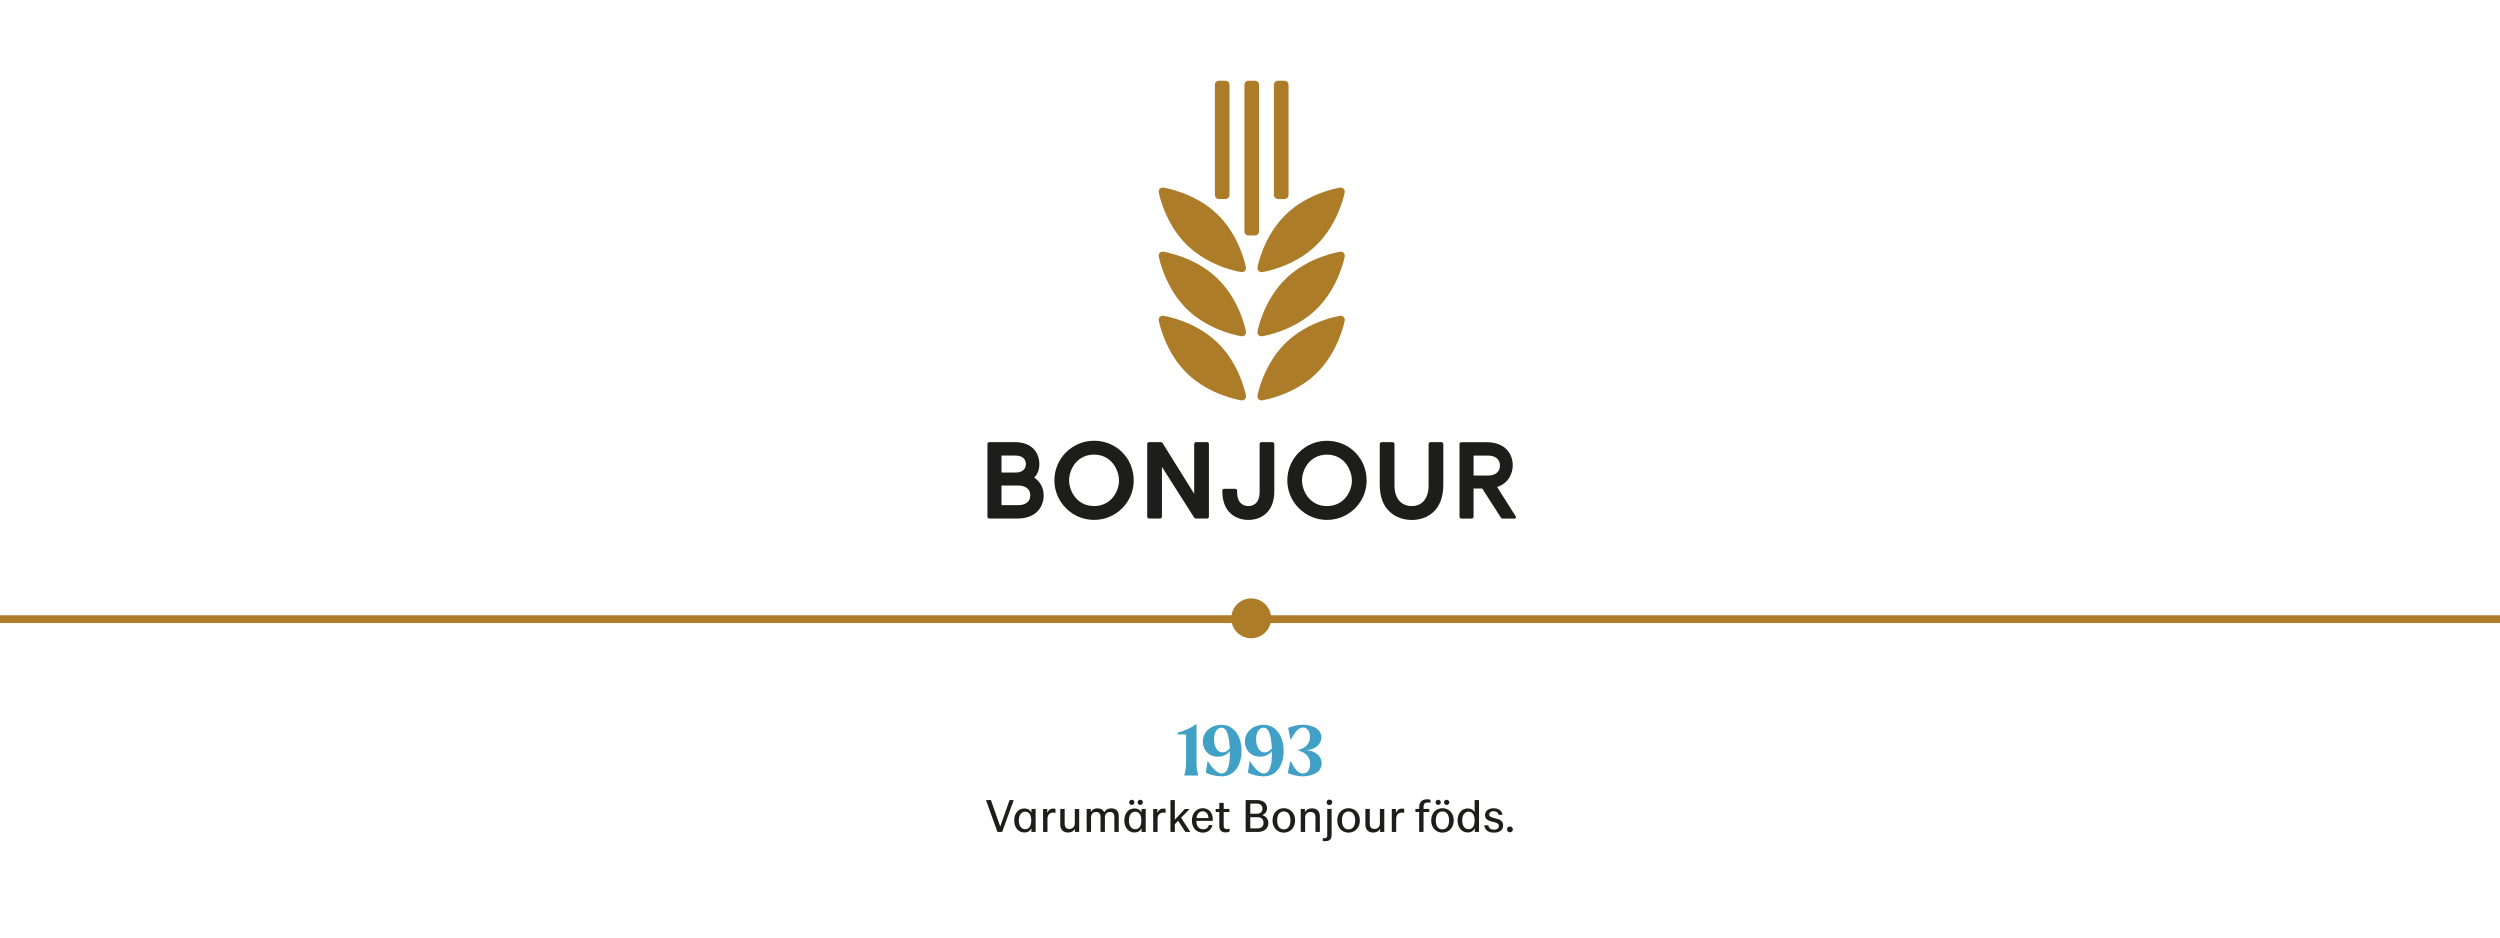 <?xml version="1.0" encoding="UTF-8"?>
<svg xmlns="http://www.w3.org/2000/svg" viewBox="0 0 2880 1080">
  <defs>
    <style>
      .cls-1 {
        fill: none;
        stroke: #ad7c29;
        stroke-width: 9px;
      }

      .cls-2 {
        fill: #1d1d1b;
      }

      .cls-2, .cls-3, .cls-4, .cls-5 {
        stroke-width: 0px;
      }

      .cls-3 {
        fill: #ad7c29;
      }

      .cls-4 {
        fill: #fff;
      }

      .cls-5 {
        fill: #40a0c5;
      }
    </style>
  </defs>
  <g id="vitt">
    <rect class="cls-4" x="-10" y="-10" width="2900" height="1100"/>
  </g>
  <g id="Lager_4" data-name="Lager 4">
    <g>
      <line class="cls-1" x1="-9" y1="713.278" x2="2891" y2="713.278"/>
      <path class="cls-3" d="M1441.351,735.279c12.679,0,22.958-10.279,22.958-22.958s-10.279-22.958-22.958-22.958-22.958,10.279-22.958,22.958,10.279,22.958,22.958,22.958"/>
    </g>
    <g>
      <path class="cls-5" d="M1378.361,833.858v47.041c0,5.36,1.84,11.12,2.08,12.16v.32h-16.16v-.32c.24-1.04,2.08-6.8,2.08-12.16v-34.801h-9.6v-2.08c8.16-2.32,15.52-5.36,21.6-10.16Z"/>
      <path class="cls-5" d="M1430.281,864.899c0,16.88-8.48,29.44-22.96,29.44-7.2,0-12.8-1.84-18.241-4.08l2-13.28.4-.08c4.721,7.601,10.641,14.16,15.841,14.16,7.521,0,9.601-10.72,9.44-25.681-3.2,4.08-8.32,6.32-13.841,6.32-10.64,0-17.28-7.92-17.28-17.36,0-11.521,9.84-19.36,21.601-19.36,13.921,0,23.04,12.88,23.04,29.921ZM1398.521,851.539c0,7.44,3.199,15.28,9.84,15.2,2.561,0,5.76-1.2,8.32-4.72-.641-12.801-2.881-23.761-9.44-23.761-5.12,0-8.72,5.6-8.72,13.28Z"/>
      <path class="cls-5" d="M1478.762,864.899c0,16.88-8.48,29.44-22.961,29.44-7.2,0-12.8-1.84-18.24-4.08l2-13.28.4-.08c4.72,7.601,10.64,14.16,15.84,14.16,7.521,0,9.601-10.72,9.44-25.681-3.2,4.08-8.32,6.32-13.84,6.32-10.641,0-17.28-7.92-17.28-17.36,0-11.521,9.84-19.36,21.6-19.36,13.921,0,23.041,12.88,23.041,29.921ZM1447.001,851.539c0,7.44,3.2,15.28,9.84,15.2,2.561,0,5.761-1.2,8.32-4.72-.64-12.801-2.88-23.761-9.44-23.761-5.12,0-8.72,5.6-8.72,13.28Z"/>
      <path class="cls-5" d="M1483.561,890.66l2.8-13.921h.4c4.159,7.601,8,14.32,14.24,14.32,5.52,0,8.319-4.8,8.319-11.12,0-7.28-5.04-13.28-13.52-15.2v-.88c8.16-1.92,13.36-7.521,13.36-14.961,0-5.6-2.801-10.8-8.08-10.8-5.681,0-9.681,6.16-14.081,14h-.399l-2.641-13.6c3.841-1.521,10.24-3.601,17.041-3.601,7.92,0,21.2,3.2,21.2,14.561,0,8.16-7.28,14.16-17.521,14.8,10.48.641,17.841,6.561,17.841,15.041,0,11.76-13.44,15.04-21.601,15.04-6.96,0-13.44-2.08-17.36-3.68Z"/>
      <path class="cls-2" d="M1167.805,921.7l-13.309,36.68h-5.443l-13.199-36.68h5.72l10.669,30.521,10.778-30.521h4.784Z"/>
      <path class="cls-2" d="M1193.051,931.929v26.451h-4.84v-4.124c-1.649,3.134-4.398,4.784-8.084,4.784-6.928,0-11.768-5.664-11.768-13.913,0-8.194,4.784-13.804,11.823-13.804,3.685,0,6.379,1.595,8.028,4.675v-4.069h4.84ZM1187.992,945.127c0-6.435-2.53-10.064-6.93-10.064-4.51,0-7.369,3.85-7.369,10.064,0,6.269,2.859,10.118,7.369,10.118,4.399,0,6.93-3.629,6.93-10.118Z"/>
      <path class="cls-2" d="M1215.932,931.873v4.62c-.66-.221-1.705-.386-2.805-.386-3.904,0-6.435,2.75-6.435,7.149v15.123h-5.06v-26.451h4.785v4.454c1.43-3.3,3.849-4.949,6.818-4.949.936,0,1.98.165,2.695.439Z"/>
      <path class="cls-2" d="M1243.209,931.929v26.451h-4.839v-3.574c-1.595,2.859-4.29,4.289-7.919,4.289-5.664,0-9.02-3.409-9.02-9.184v-17.982h5.061v17.212c0,3.795,1.869,5.83,5.334,5.83,3.794,0,6.324-2.585,6.324-6.489v-16.553h5.059Z"/>
      <path class="cls-2" d="M1288.802,939.957v18.423h-5.06v-17.487c0-3.575-1.814-5.5-5.004-5.5-3.52,0-5.885,2.42-5.885,6.05v16.938h-5.059v-17.487c0-3.575-1.814-5.5-5.004-5.5-3.52,0-5.885,2.42-5.885,6.05v16.938h-5.06v-26.451h4.784v3.574c1.485-2.859,4.07-4.289,7.645-4.289,3.795,0,6.544,1.649,7.809,4.509,1.595-2.97,4.289-4.509,8.029-4.509,5.499,0,8.688,3.244,8.688,8.743Z"/>
      <path class="cls-2" d="M1319.879,931.929v26.451h-4.84v-4.124c-1.649,3.134-4.399,4.784-8.084,4.784-6.929,0-11.768-5.664-11.768-13.913,0-8.194,4.783-13.804,11.822-13.804,3.686,0,6.38,1.595,8.029,4.675v-4.069h4.84ZM1314.819,945.127c0-6.435-2.53-10.064-6.929-10.064-4.51,0-7.369,3.85-7.369,10.064,0,6.269,2.859,10.118,7.369,10.118,4.398,0,6.929-3.629,6.929-10.118ZM1300.796,924.284c0-1.595,1.375-2.97,3.024-2.97s3.025,1.375,3.025,2.97c0,1.65-1.375,3.024-3.025,3.024s-3.024-1.374-3.024-3.024ZM1310.529,924.284c0-1.595,1.375-2.97,3.025-2.97s3.079,1.375,3.079,2.97c0,1.65-1.43,3.024-3.079,3.024s-3.025-1.374-3.025-3.024Z"/>
      <path class="cls-2" d="M1342.76,931.873v4.62c-.66-.221-1.705-.386-2.805-.386-3.904,0-6.435,2.75-6.435,7.149v15.123h-5.06v-26.451h4.785v4.454c1.43-3.3,3.849-4.949,6.818-4.949.936,0,1.98.165,2.695.439Z"/>
      <path class="cls-2" d="M1357.224,945.512l-3.794,3.959v8.909h-5.061v-36.68h5.061v22.491l11.548-12.263h5.444l-9.789,10.118,10.613,16.333h-5.719l-8.304-12.868Z"/>
      <path class="cls-2" d="M1386.099,955.355c3.354,0,5.609-1.705,6.653-4.949h4.016c-1.43,5.609-5.335,8.799-11.055,8.799-7.533,0-12.647-5.609-12.647-13.913,0-8.359,5.169-14.243,12.538-14.243,6.764,0,11.494,5.114,11.494,12.373,0,1.265,0,1.649-.056,2.199h-18.862c.165,6.215,3.024,9.734,7.919,9.734ZM1378.345,942.377h13.803c-.22-4.839-2.694-7.754-6.653-7.754-3.905,0-6.49,2.805-7.149,7.754Z"/>
      <path class="cls-2" d="M1416.513,954.53v3.409c-1.155.605-2.805.99-4.619.99-5.005,0-7.259-2.805-7.259-7.204v-16.333h-4.18v-3.464h4.18v-7.039h5.059v7.039h6.6v3.464h-6.6v15.838c0,2.915,1.43,3.85,3.74,3.85,1.1,0,2.254-.165,3.079-.55Z"/>
      <path class="cls-2" d="M1461.17,948.206c0,6.05-4.839,10.174-11.878,10.174h-14.298v-36.68h13.363c6.764,0,11.273,3.739,11.273,9.349,0,3.85-2.145,6.709-5.609,7.974,4.399,1.265,7.148,4.619,7.148,9.184ZM1440.328,925.77v11.658h7.314c4.289,0,6.709-2.09,6.709-5.885,0-3.739-2.42-5.773-6.709-5.773h-7.314ZM1455.562,947.876c0-4.179-2.585-6.489-7.149-6.489h-8.084v12.924h8.194c4.509,0,7.039-2.255,7.039-6.435Z"/>
      <path class="cls-2" d="M1465.959,945.127c0-8.414,5.555-14.078,12.979-14.078s13.033,5.664,13.033,14.078-5.609,14.078-13.033,14.078-12.979-5.664-12.979-14.078ZM1486.582,945.127c0-6.874-3.135-10.339-7.645-10.339s-7.644,3.465-7.644,10.339,3.134,10.338,7.644,10.338,7.645-3.464,7.645-10.338Z"/>
      <path class="cls-2" d="M1520.46,940.397v17.982h-5.06v-17.103c0-3.795-1.924-5.885-5.499-5.885-3.85,0-6.379,2.53-6.379,6.435v16.553h-5.06v-26.451h4.784v3.685c1.595-2.915,4.345-4.399,8.084-4.399,5.665,0,9.129,3.409,9.129,9.184Z"/>
      <path class="cls-2" d="M1534.047,931.929v29.971c0,4.784-2.365,7.149-7.589,7.149-.935,0-1.979-.11-2.64-.221v-3.354c.66.11,1.265.165,1.814.165,2.365,0,3.354-1.045,3.354-3.409v-30.301h5.06ZM1528.218,924.284c0-1.76,1.43-3.189,3.244-3.189s3.3,1.43,3.3,3.189-1.484,3.189-3.3,3.189-3.244-1.43-3.244-3.189Z"/>
      <path class="cls-2" d="M1540.537,945.127c0-8.414,5.555-14.078,12.979-14.078s13.033,5.664,13.033,14.078-5.609,14.078-13.033,14.078-12.979-5.664-12.979-14.078ZM1561.16,945.127c0-6.874-3.135-10.339-7.645-10.339s-7.644,3.465-7.644,10.339,3.134,10.338,7.644,10.338,7.645-3.464,7.645-10.338Z"/>
      <path class="cls-2" d="M1594.709,931.929v26.451h-4.839v-3.574c-1.595,2.859-4.29,4.289-7.919,4.289-5.664,0-9.019-3.409-9.019-9.184v-17.982h5.059v17.212c0,3.795,1.87,5.83,5.335,5.83,3.794,0,6.324-2.585,6.324-6.489v-16.553h5.059Z"/>
      <path class="cls-2" d="M1617.645,931.873v4.62c-.659-.221-1.704-.386-2.805-.386-3.904,0-6.434,2.75-6.434,7.149v15.123h-5.06v-26.451h4.784v4.454c1.43-3.3,3.85-4.949,6.819-4.949.935,0,1.979.165,2.694.439Z"/>
      <path class="cls-2" d="M1639.92,929.729v2.2h6.599v3.464h-6.599v22.987h-5.06v-22.987h-4.29v-3.464h4.29v-2.09c0-5.225,2.97-9.074,9.073-9.074,1.87,0,3.41.385,4.015.66v3.465c-.88-.33-2.145-.44-3.189-.44-2.64,0-4.839.99-4.839,5.279Z"/>
      <path class="cls-2" d="M1648.721,945.127c0-8.414,5.555-14.078,12.979-14.078s13.033,5.664,13.033,14.078-5.609,14.078-13.033,14.078-12.979-5.664-12.979-14.078ZM1653.78,924.284c0-1.595,1.375-2.97,3.024-2.97s3.024,1.375,3.024,2.97c0,1.65-1.374,3.024-3.024,3.024s-3.024-1.374-3.024-3.024ZM1669.344,945.127c0-6.874-3.135-10.339-7.645-10.339s-7.644,3.465-7.644,10.339,3.134,10.338,7.644,10.338,7.645-3.464,7.645-10.338ZM1663.514,924.284c0-1.595,1.375-2.97,3.025-2.97s3.079,1.375,3.079,2.97c0,1.65-1.43,3.024-3.079,3.024s-3.025-1.374-3.025-3.024Z"/>
      <path class="cls-2" d="M1703.828,921.7v36.68h-4.84v-4.124c-1.649,3.134-4.399,4.784-8.084,4.784-6.929,0-11.769-5.664-11.769-13.913,0-8.194,4.784-13.804,11.823-13.804,3.52,0,6.16,1.485,7.81,4.29v-13.913h5.06ZM1698.769,945.127c0-6.435-2.53-10.064-6.929-10.064-4.51,0-7.369,3.85-7.369,10.064,0,6.269,2.859,10.118,7.369,10.118,4.398,0,6.929-3.629,6.929-10.118Z"/>
      <path class="cls-2" d="M1709.826,950.736h4.674c.66,3.299,2.75,5.004,6.489,5.004,3.904,0,5.719-1.76,5.719-4.234,0-2.255-1.539-3.409-4.894-4.234l-3.135-.77c-5.005-1.266-7.919-3.245-7.919-7.425,0-4.839,3.904-7.974,9.898-7.974,5.39,0,9.403,2.475,10.284,7.534h-4.51c-.715-2.75-2.75-4.125-5.829-4.125-3.189,0-5.06,1.54-5.06,3.85,0,1.87,1.32,2.915,4.895,3.795l2.749.715c5.5,1.375,8.414,3.52,8.414,7.974,0,5.225-3.959,8.359-10.613,8.359-5.939,0-10.394-2.475-11.163-8.469Z"/>
      <path class="cls-2" d="M1736.061,955.41c0-1.814,1.54-3.354,3.355-3.354s3.409,1.54,3.409,3.354-1.595,3.41-3.409,3.41-3.355-1.54-3.355-3.41Z"/>
    </g>
    <g>
      <g>
        <path class="cls-2" d="M1191.433,550.142c2.571-2.657,5.905-7.117,5.905-15.365,0-12.335-7.482-25.47-28.501-25.47l-29.018-.003c-1.564,0-2.284.828-2.284,2.556v83.055c0,1.692.708,2.424,2.284,2.424h32.312c22.265,0,30.183-14.332,30.183-26.595,0-8.556-3.773-15.671-10.881-20.602ZM1181.808,534.6c0,6.133-4.503,9.788-12.046,9.788h-16.026v-19.573h16.026c7.544,0,12.046,3.653,12.046,9.785ZM1153.733,559.349h19.332c8.655,0,13.825,4.236,13.825,11.292s-5.17,11.272-13.825,11.272h-19.332v-22.564Z"/>
        <path class="cls-2" d="M1260.359,507.733c-25.196,0-45.698,20.448-45.698,45.573s20.502,45.615,45.698,45.615,45.694-20.37,45.694-45.382c0-25.666-20.072-45.806-45.694-45.806ZM1260.359,582.959c-19.823,0-28.745-17.332-28.745-29.653s8.922-29.594,28.745-29.594,28.716,17.508,28.716,29.95c0,12.156-8.907,29.297-28.716,29.297Z"/>
        <path class="cls-2" d="M1390.195,509.304h-12c-1.634,0-2.494.912-2.494,2.533v56.999l-36.247-58.155c-.55-.872-1.471-1.375-2.49-1.375h-12.895c-1.621,0-2.488.842-2.488,2.474v83.084c0,1.633.867,2.508,2.488,2.508h12.004c1.618,0,2.491-.875,2.491-2.508v-57.002l36.945,58.158c.523.844,1.453,1.352,2.465,1.352h12.22c1.612,0,2.481-.853,2.481-2.486v-83.05c0-1.622-.87-2.533-2.481-2.533Z"/>
        <path class="cls-2" d="M1465.512,509.363h-11.983c-1.609,0-2.456.853-2.456,2.475v55.35c0,9.892-4.853,15.783-12.964,15.783s-12.943-5.891-12.943-15.783v-1.672c-.036-1.593-.892-2.429-2.481-2.429h-12.095c-1.624,0-2.471.858-2.471,2.483v1.473c.502,23.534,15.871,31.902,30.058,31.902,14.407,0,29.815-8.694,29.815-33.126v-53.981c0-1.622-.858-2.475-2.48-2.475Z"/>
        <path class="cls-2" d="M1528.652,507.789c-25.172,0-45.668,20.414-45.668,45.556s20.496,45.598,45.668,45.598,45.702-20.353,45.702-45.346c0-25.703-20.064-45.809-45.702-45.809ZM1528.652,582.993c-19.803,0-28.718-17.343-28.718-29.647s8.915-29.599,28.718-29.599,28.727,17.508,28.727,29.964c0,12.159-8.904,29.282-28.727,29.282Z"/>
        <path class="cls-2" d="M1660.215,509.36h-12.012c-1.639,0-2.469.898-2.469,2.511v47.374c0,14.883-7.314,23.761-19.559,23.761-9.527,0-19.727-6.225-19.727-23.806v-47.363c0-1.622-.864-2.475-2.497-2.475h-11.99c-1.624,0-2.488.853-2.488,2.475v46.712c0,13.85,4.088,24.457,12.139,31.614,6.444,5.706,15.205,8.837,24.724,8.837,17.581,0,36.349-10.621,36.349-40.403v-46.726c0-1.613-.853-2.511-2.469-2.511Z"/>
        <path class="cls-2" d="M1724.688,561.01c13.278-4.337,18.002-15.755,18.002-25.007,0-12.279-7.903-26.606-30.189-26.606h-28.668c-1.624,0-2.488.861-2.488,2.474v83.067c0,1.619.864,2.5,2.488,2.5h11.247c1.616,0,2.488-.881,2.488-2.5v-32.147h9.965l21.357,33.274c.539.864,1.453,1.372,2.486,1.372h13.135c.833,0,1.436-.294,1.747-.858.284-.536.194-1.22-.216-1.871l-21.354-33.698ZM1697.569,524.821h16.529c8.671,0,13.828,4.301,13.828,11.516s-5.156,11.482-13.828,11.482h-16.529v-22.998Z"/>
      </g>
      <g>
        <path class="cls-3" d="M1448.617,308.043c-.283,1.452.184,2.983,1.237,4.094.864.898,2.109,1.397,3.356,1.397.248,0,.469,0,.696-.039,1.462-.206,36.192-5.599,62.248-30.777,26.006-25.118,32.688-59.68,32.952-61.154.269-1.474-.199-3.003-1.246-4.076-.872-.906-2.093-1.44-3.338-1.44-.236,0-.468.022-.707.078-1.476.205-36.307,5.709-62.282,30.721-26.187,25.309-32.661,59.75-32.917,61.196Z"/>
        <path class="cls-3" d="M1453.211,387.41c.226,0,.469-.025.696-.065,1.462-.209,36.318-5.73,62.248-30.758,25.972-25.062,32.688-59.694,32.952-61.139.269-1.495-.199-3.023-1.237-4.094-.881-.941-2.067-1.446-3.335-1.446-.236,0-.48.017-.729.066-1.464.23-36.464,5.846-62.271,30.754-26.118,25.216-32.661,59.686-32.917,61.141-.283,1.484.184,3.002,1.237,4.113.864.903,2.109,1.428,3.356,1.428Z"/>
        <path class="cls-3" d="M1547.861,365.196c-.872-.915-2.093-1.435-3.338-1.435-.236,0-.468.022-.707.055-1.476.22-36.307,5.705-62.282,30.768-26.129,25.261-32.661,59.716-32.917,61.158-.283,1.498.184,3.019,1.237,4.102.864.928,2.087,1.442,3.356,1.442.217,0,.445-.036.696-.059,1.474-.227,36.444-5.86,62.248-30.782,25.994-25.094,32.688-59.691,32.952-61.167.269-1.48-.199-3.006-1.246-4.082Z"/>
        <path class="cls-3" d="M1367.792,282.718c26.038,25.156,60.8,30.571,62.262,30.777.217.039.448.039.696.039,1.26,0,2.491-.499,3.35-1.397,1.06-1.087,1.527-2.643,1.246-4.118-.29-1.46-7.103-36.234-32.935-61.172-25.948-25.013-60.791-30.517-62.254-30.721-.238-.056-.477-.078-.718-.078-1.234,0-2.456.534-3.358,1.44-1.032,1.073-1.5,2.602-1.225,4.076.273,1.474,7.05,36.172,32.937,61.154Z"/>
        <path class="cls-3" d="M1367.792,356.621c25.924,24.994,60.789,30.515,62.262,30.724.23.039.466.065.696.065,1.26,0,2.491-.525,3.35-1.428,1.06-1.087,1.527-2.629,1.246-4.113-.697-3.67-7.611-36.695-32.935-61.141-25.798-24.907-60.781-30.524-62.254-30.754-.238-.049-.488-.066-.731-.066-1.265,0-2.456.505-3.345,1.424-1.032,1.094-1.5,2.622-1.225,4.117.273,1.445,7.05,36.165,32.937,61.172Z"/>
        <path class="cls-3" d="M1402.41,394.611c-26.178-25.285-60.802-30.575-62.254-30.796-.238-.032-.488-.032-.718-.032-1.267,0-2.469.498-3.358,1.413-1.032,1.076-1.5,2.631-1.225,4.082.273,1.476,6.969,36.101,32.937,61.167,25.807,24.921,60.8,30.554,62.283,30.782.229.022.445.059.675.059,1.26,0,2.504-.544,3.35-1.442,1.06-1.083,1.527-2.604,1.246-4.113-.711-3.664-7.642-36.698-32.935-61.119Z"/>
        <path class="cls-3" d="M1450.412,266.6V97.657c0-2.574-2.103-4.657-4.696-4.657h-7.472c-2.583,0-4.674,2.083-4.674,4.657v168.943c0,2.561,2.091,4.661,4.674,4.661h7.472c2.594,0,4.696-2.1,4.696-4.661Z"/>
        <path class="cls-3" d="M1472.242,229.291h7.496c2.572,0,4.668-2.1,4.668-4.676v-126.958c0-2.574-2.096-4.657-4.668-4.657h-7.496c-2.57,0-4.671,2.083-4.671,4.657v126.958c0,2.577,2.101,4.676,4.671,4.676Z"/>
        <path class="cls-3" d="M1404.223,229.291h7.483c2.582,0,4.686-2.1,4.686-4.676v-126.958c0-2.574-2.104-4.657-4.686-4.657h-7.483c-2.582,0-4.671,2.083-4.671,4.657v126.958c0,2.577,2.089,4.676,4.671,4.676Z"/>
      </g>
    </g>
  </g>
</svg>